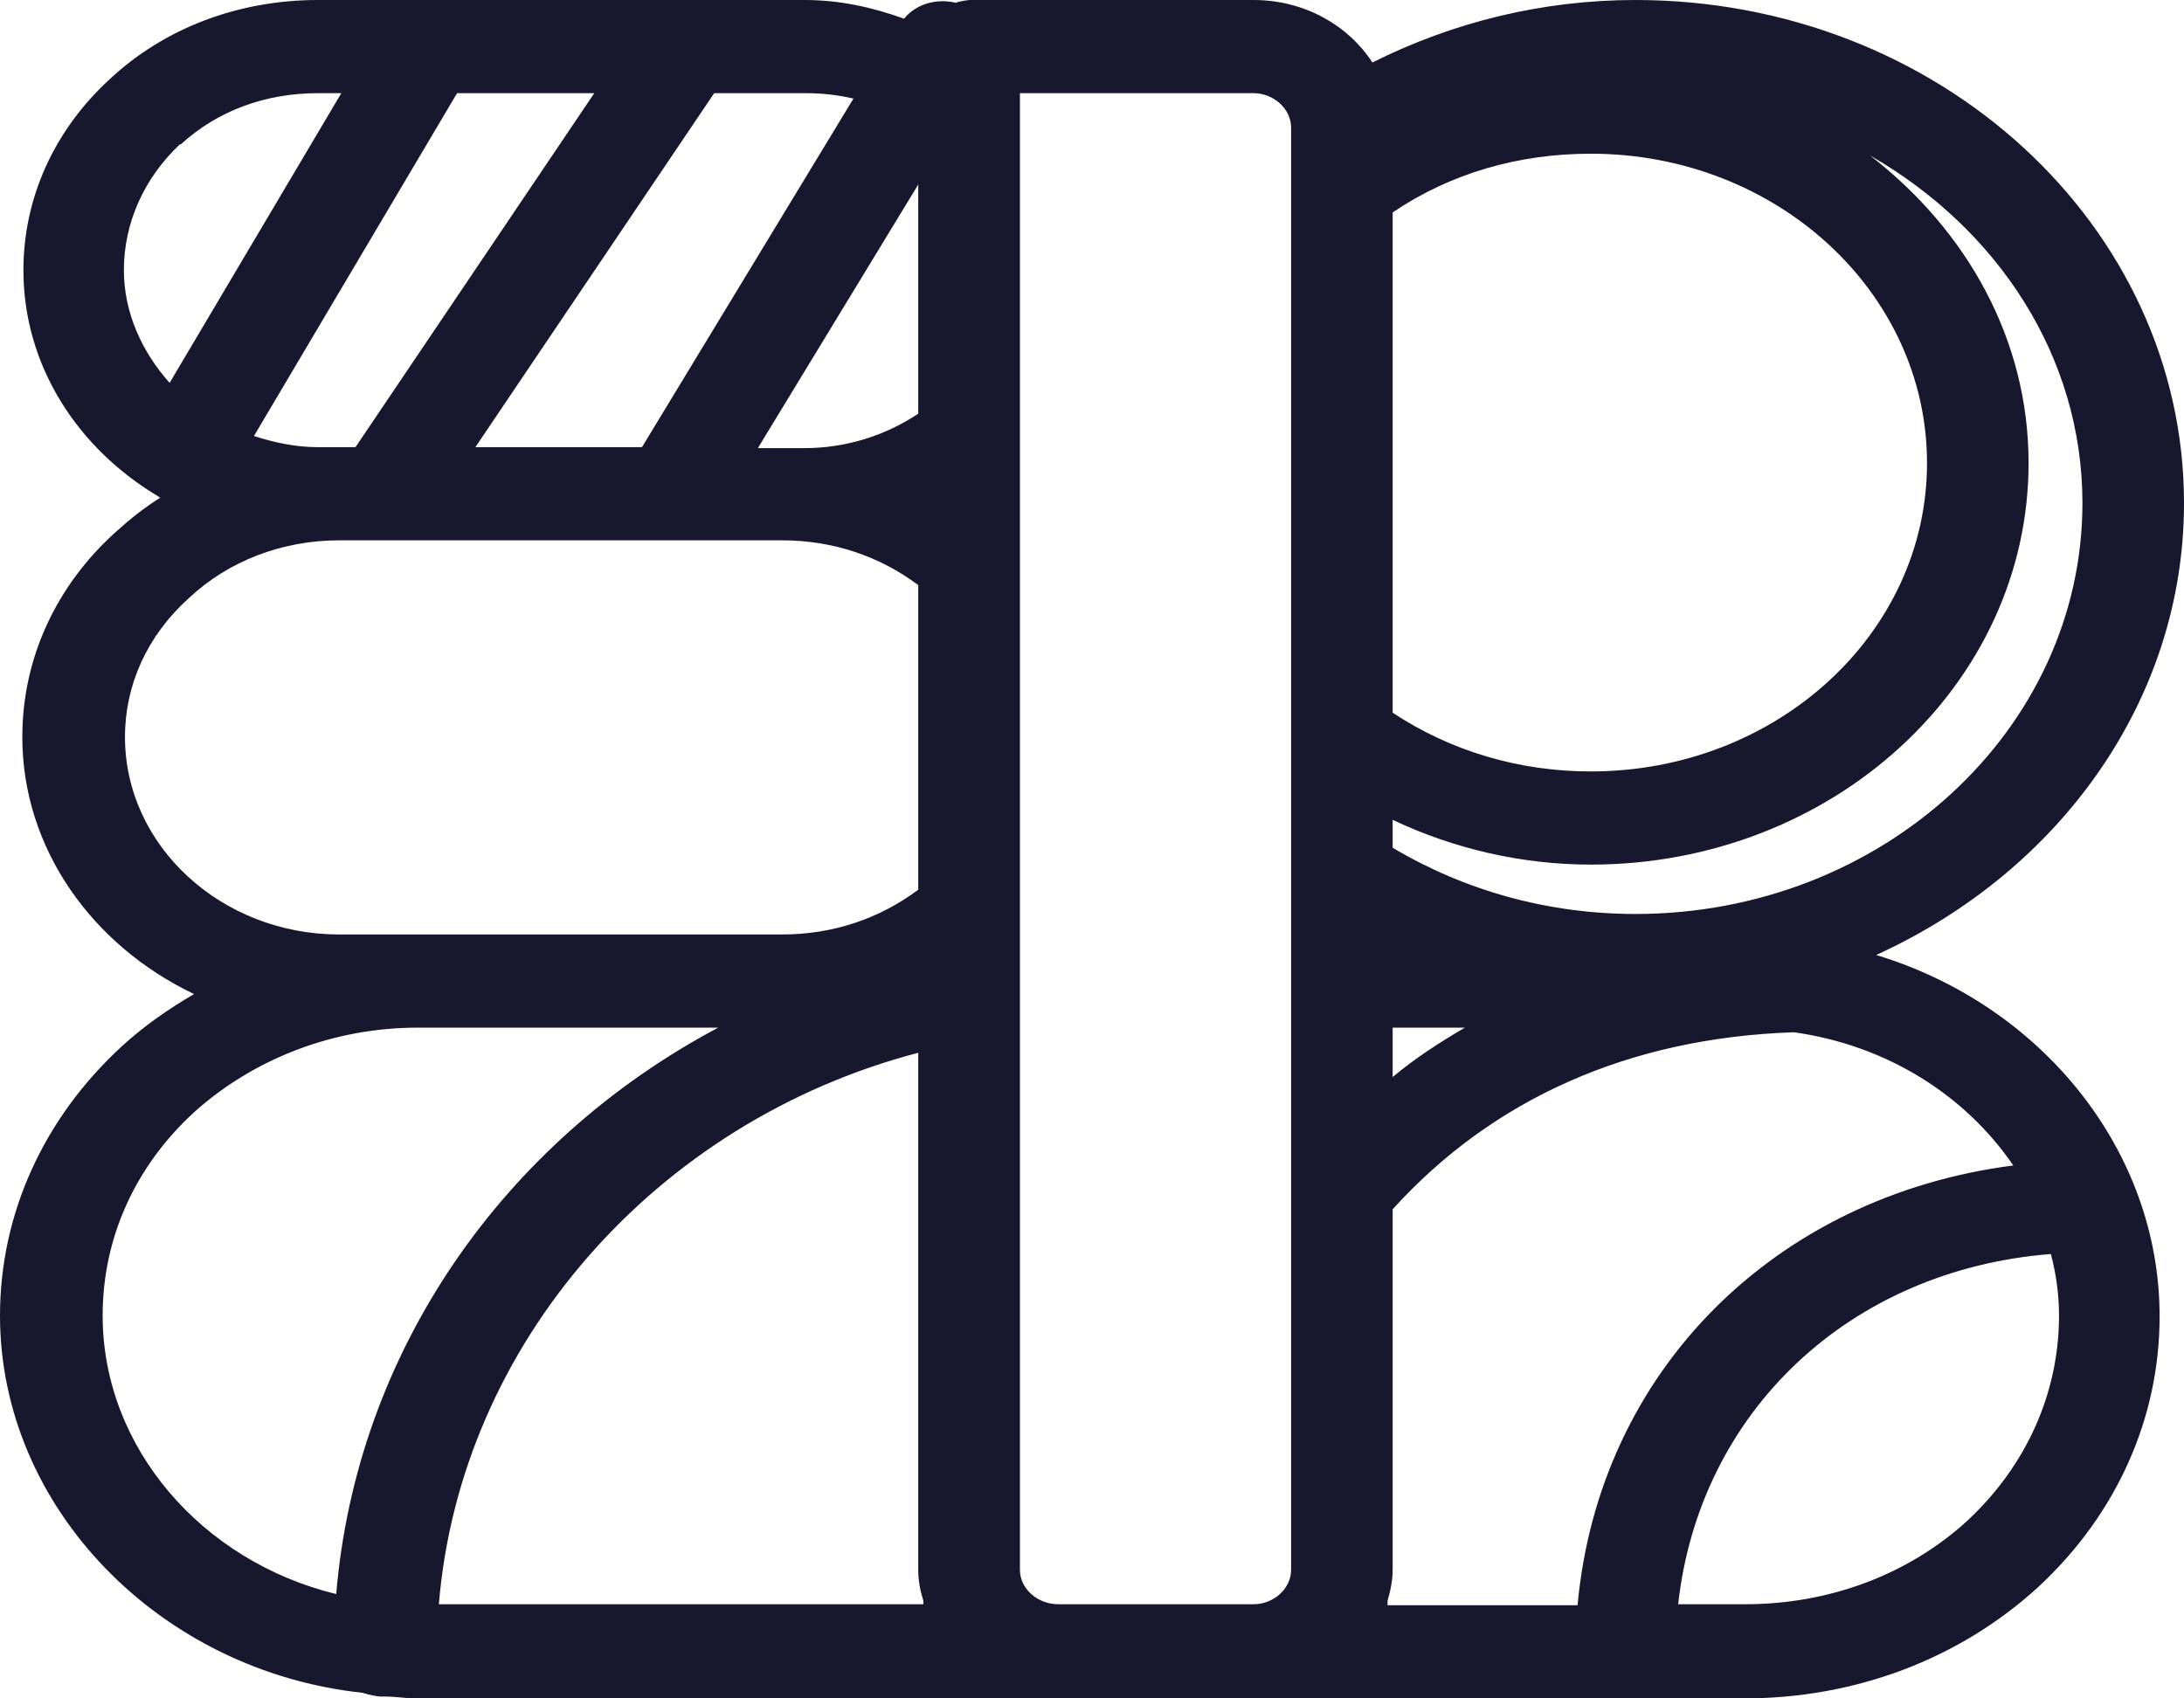 <svg xmlns="http://www.w3.org/2000/svg" fill="none" viewBox="0 0 18 14" height="14" width="18">
<path fill="#17172E" d="M15.48 7.864C16.97 7.18 18 5.775 18 4.147C18 1.858 15.974 0 13.479 0C12.709 0 11.972 0.184 11.311 0.515C11.11 0.207 10.75 0 10.331 0H7.987C7.987 0 7.912 0.008 7.878 0.023C7.719 -0.015 7.552 0.031 7.451 0.154C7.192 0.061 6.924 0 6.631 0H2.62C1.967 0 1.356 0.23 0.904 0.653C0.444 1.075 0.193 1.636 0.193 2.227C0.193 3.01 0.636 3.694 1.306 4.093C1.306 4.093 1.306 4.093 1.314 4.101C1.314 4.101 1.314 4.101 1.323 4.101C1.189 4.185 1.072 4.278 0.954 4.385C0.46 4.83 0.184 5.43 0.184 6.075C0.184 6.996 0.762 7.795 1.599 8.194C1.39 8.317 1.189 8.455 1.005 8.624C0.36 9.216 0 10.007 0 10.844C0 12.433 1.323 13.777 2.989 13.954C3.039 13.969 3.098 13.985 3.148 13.985C3.148 13.985 3.173 13.985 3.181 13.985C3.265 13.985 3.34 14 3.424 14H14.375C15.287 14 16.15 13.678 16.803 13.078C17.447 12.479 17.799 11.688 17.799 10.851C17.799 9.484 16.828 8.286 15.463 7.872L15.48 7.864ZM11.478 8.471H12.073C11.863 8.594 11.662 8.724 11.478 8.878V8.471ZM17.163 4.147C17.163 6.013 15.514 7.534 13.479 7.534C12.759 7.534 12.073 7.342 11.478 6.988V6.758C11.98 6.996 12.541 7.127 13.111 7.127C15.103 7.127 16.719 5.645 16.719 3.817C16.719 2.795 16.208 1.897 15.413 1.282C16.459 1.882 17.163 2.934 17.163 4.147ZM11.478 1.751C11.955 1.428 12.516 1.267 13.111 1.267C14.643 1.267 15.882 2.411 15.882 3.817C15.882 5.222 14.643 6.359 13.111 6.359C12.516 6.359 11.955 6.19 11.478 5.875V1.759V1.751ZM7.568 1.513V3.41C7.292 3.594 6.966 3.694 6.631 3.694H6.246L7.568 1.521V1.513ZM7.033 0.814L5.291 3.686H3.918L5.886 0.768H6.639C6.781 0.768 6.907 0.783 7.041 0.814H7.033ZM2.62 3.686C2.436 3.686 2.26 3.648 2.093 3.594L3.767 0.768H4.898L2.93 3.686H2.62ZM1.49 1.19C1.792 0.914 2.185 0.768 2.62 0.768H2.813L1.398 3.156C1.172 2.903 1.021 2.58 1.021 2.227C1.021 1.835 1.189 1.467 1.482 1.19H1.49ZM2.796 7.703C1.825 7.703 1.03 6.973 1.03 6.075C1.03 5.645 1.214 5.238 1.557 4.93C1.884 4.623 2.327 4.454 2.796 4.454H6.447C6.865 4.454 7.25 4.585 7.568 4.823V7.334C7.25 7.572 6.865 7.703 6.447 7.703H2.796ZM0.846 10.844C0.846 10.206 1.113 9.615 1.599 9.169C2.093 8.724 2.754 8.471 3.441 8.471H5.919C4.144 9.415 2.939 11.143 2.771 13.14C1.666 12.871 0.846 11.934 0.846 10.844ZM3.617 13.224C3.793 11.082 5.4 9.246 7.568 8.678V12.94C7.568 13.032 7.585 13.117 7.61 13.194C7.61 13.201 7.61 13.209 7.61 13.224H3.617ZM8.406 12.94V0.768H10.331C10.499 0.768 10.641 0.899 10.641 1.052V12.94C10.641 13.094 10.499 13.224 10.331 13.224H8.724C8.548 13.224 8.406 13.094 8.406 12.94ZM11.436 13.194C11.461 13.109 11.478 13.025 11.478 12.94V9.968C12.299 9.062 13.421 8.555 14.785 8.509C15.555 8.617 16.2 9.031 16.593 9.607C14.626 9.861 13.178 11.304 13.002 13.232H11.436C11.436 13.232 11.436 13.217 11.436 13.201V13.194ZM16.217 12.533C15.731 12.979 15.078 13.224 14.383 13.224H13.831C14.007 11.635 15.246 10.467 16.903 10.337C16.945 10.498 16.97 10.667 16.97 10.844C16.97 11.481 16.702 12.08 16.217 12.533Z"></path>
</svg>
